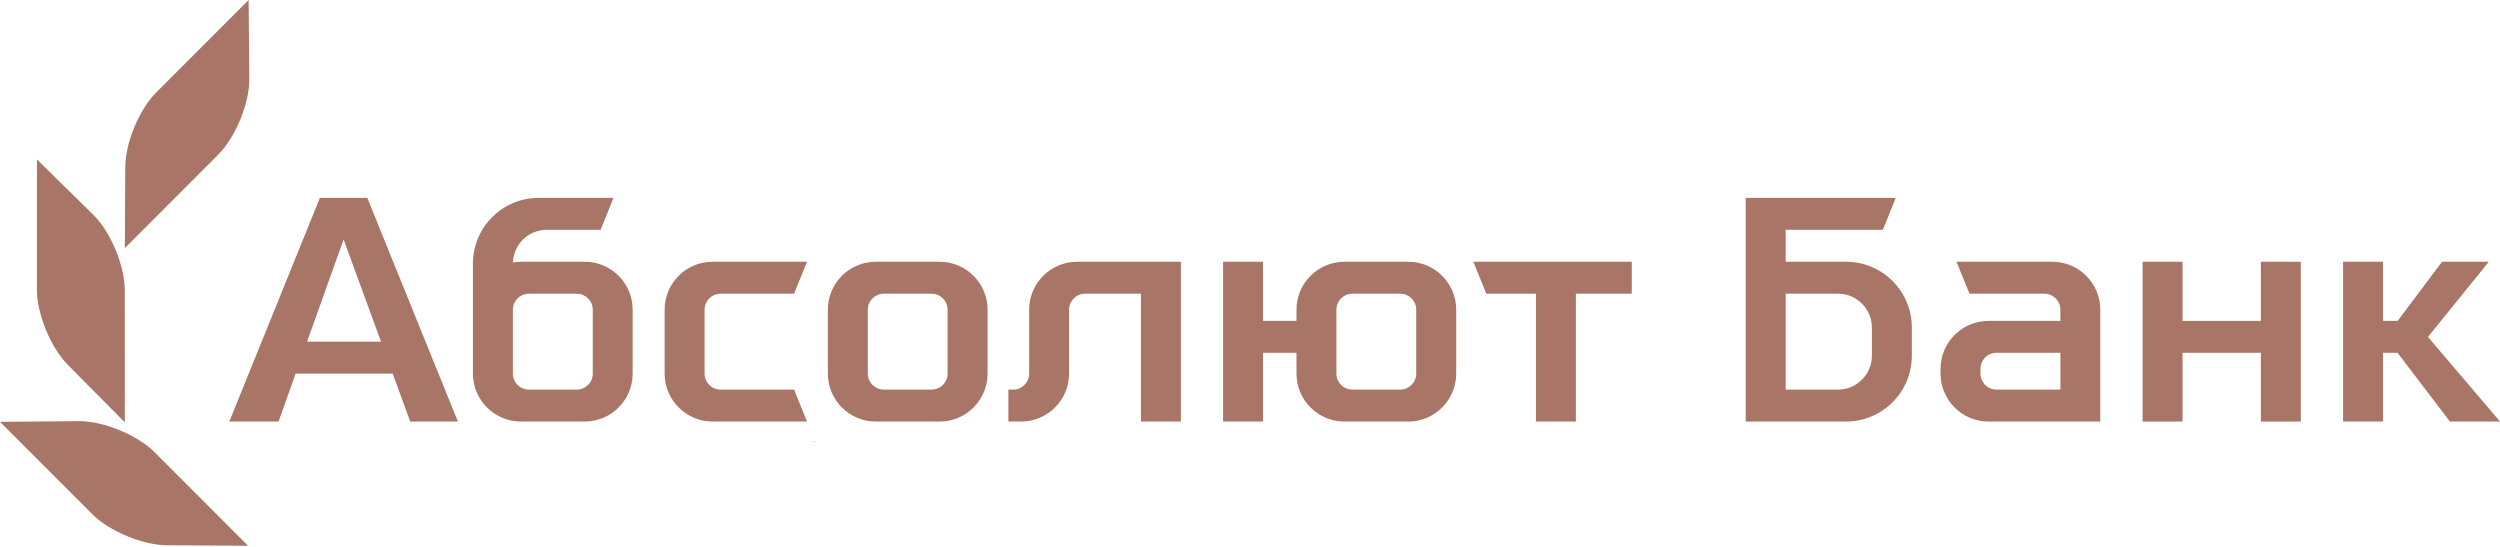 <svg width="169" height="37" viewBox="0 0 169 37" fill="none" xmlns="http://www.w3.org/2000/svg">
<path d="M138.739 17.695H132.261L133.137 19.854H138.2C138.8 19.854 139.282 20.339 139.282 20.934C139.282 20.934 139.282 21.39 139.282 21.692C137.783 21.692 134.419 21.692 134.419 21.692C132.635 21.692 131.182 23.145 131.182 24.932V25.255C131.182 27.041 132.635 28.497 134.419 28.497H141.979V20.934C141.98 19.148 140.528 17.695 138.739 17.695ZM139.283 26.338C137.784 26.338 134.962 26.338 134.962 26.338C134.364 26.338 133.882 25.85 133.882 25.255V24.932C133.882 24.333 134.364 23.849 134.962 23.849C134.962 23.849 137.784 23.849 139.283 23.849V26.338Z" fill="#A87566"/>
<path d="M152.834 21.692H147.539V17.695H144.841V28.497H147.539V23.849H152.834V28.497H155.534V17.695H152.834V21.692Z" fill="#A87566"/>
<path d="M168.244 17.695H165.082L162.084 21.692H161.093V17.695H158.393V28.497H161.093V23.849H162.073L165.616 28.497H169L164.129 22.774L168.244 17.695Z" fill="#A87566"/>
<path d="M124.789 17.694H120.711V15.536C122.364 15.536 127.282 15.536 127.282 15.536L128.153 13.375H118.009V28.497H124.789C127.245 28.497 129.24 26.507 129.24 24.047V22.144C129.24 19.683 127.244 17.694 124.789 17.694ZM126.539 24.047C126.539 25.31 125.51 26.339 124.251 26.339H120.711V19.853H124.251C125.51 19.853 126.539 20.879 126.539 22.139V24.047Z" fill="#A87566"/>
<path d="M69.571 20.935V25.256C69.571 25.851 69.085 26.339 68.489 26.339H68.166V28.497H69.029C70.814 28.497 72.269 27.041 72.269 25.255V20.934C72.269 20.339 72.755 19.854 73.349 19.854C73.349 19.854 75.629 19.854 77.127 19.854C77.127 21.511 77.127 28.497 77.127 28.497H79.828V17.695H72.809C71.023 17.697 69.571 19.149 69.571 20.935Z" fill="#A87566"/>
<path d="M48.708 19.854H53.678L54.552 17.695H48.169C46.38 17.695 44.929 19.148 44.929 20.934V25.255C44.929 27.041 46.382 28.497 48.169 28.497H54.552L53.678 26.339H48.708C48.113 26.339 47.629 25.851 47.629 25.256V20.935C47.629 20.339 48.114 19.854 48.708 19.854Z" fill="#A87566"/>
<path d="M63.52 17.695H59.2C57.412 17.695 55.963 19.148 55.963 20.934V25.255C55.963 27.041 57.413 28.497 59.2 28.497H63.52C65.307 28.497 66.76 27.041 66.76 25.255V20.934C66.762 19.148 65.307 17.695 63.52 17.695ZM64.057 25.255C64.057 25.85 63.576 26.338 62.979 26.338H59.74C59.148 26.338 58.662 25.85 58.662 25.255V20.934C58.662 20.339 59.149 19.854 59.74 19.854H62.979C63.577 19.854 64.057 20.339 64.057 20.934V25.255Z" fill="#A87566"/>
<path d="M39.529 17.695H35.208C35.026 17.695 34.848 17.712 34.673 17.743C34.717 16.516 35.721 15.536 36.959 15.536H40.599L41.474 13.375H36.419C33.961 13.375 31.97 15.364 31.97 17.821V22.877V25.254C31.97 27.04 33.423 28.496 35.208 28.496H39.529C41.316 28.496 42.767 27.04 42.767 25.254V20.932C42.767 19.147 41.316 17.695 39.529 17.695ZM40.07 25.255C40.07 25.85 39.583 26.337 38.988 26.337H35.747C35.152 26.337 34.669 25.85 34.669 25.255V22.946V20.93C34.673 20.337 35.156 19.854 35.747 19.854H38.988C39.583 19.854 40.07 20.34 40.07 20.935V25.255Z" fill="#A87566"/>
<path d="M100.473 19.854H103.828V28.497H106.529V19.854H110.308V17.695H99.6L100.473 19.854Z" fill="#A87566"/>
<path d="M95.199 17.695H90.882C89.096 17.695 87.642 19.148 87.642 20.934V21.692H85.379V17.695H82.682V28.497H85.379V23.849H87.642V25.256C87.642 27.043 89.096 28.498 90.882 28.498H95.199C96.986 28.498 98.439 27.043 98.439 25.256V20.935C98.439 19.148 96.986 17.695 95.199 17.695ZM95.737 25.255C95.737 25.85 95.255 26.338 94.658 26.338H91.418C90.826 26.338 90.341 25.85 90.341 25.255V20.934C90.341 20.339 90.826 19.854 91.418 19.854H94.658C95.255 19.854 95.737 20.339 95.737 20.934V25.255Z" fill="#A87566"/>
<path d="M21.626 13.375L15.502 28.497H18.831L19.986 25.256H26.547L27.731 28.497H30.954L24.828 13.375H21.626ZM20.758 23.095L23.228 16.186L25.758 23.095H20.758Z" fill="#A87566"/>
<path d="M5.378 28.469L0 28.517L6.246 34.763C7.401 35.922 9.685 36.862 11.315 36.858L16.767 36.892L10.447 30.565C9.292 29.413 7.011 28.469 5.378 28.469Z" fill="#A87566"/>
<path d="M8.439 28.553L8.435 19.614C8.435 17.983 7.488 15.698 6.336 14.548L2.498 10.777V13.745V19.613C2.498 21.249 3.445 23.524 4.601 24.678L8.439 28.553Z" fill="#A87566"/>
<path d="M16.853 5.378L16.807 0L10.561 6.251C9.405 7.404 8.461 9.687 8.469 11.318L8.438 16.77L14.755 10.448C15.913 9.292 16.853 7.015 16.853 5.378Z" fill="#A87566"/>
<path d="M55.356 29.859H54.909C54.909 29.868 54.909 29.875 54.909 29.884C55.059 29.874 55.205 29.868 55.356 29.859Z" fill="#A87566"/>
</svg>

